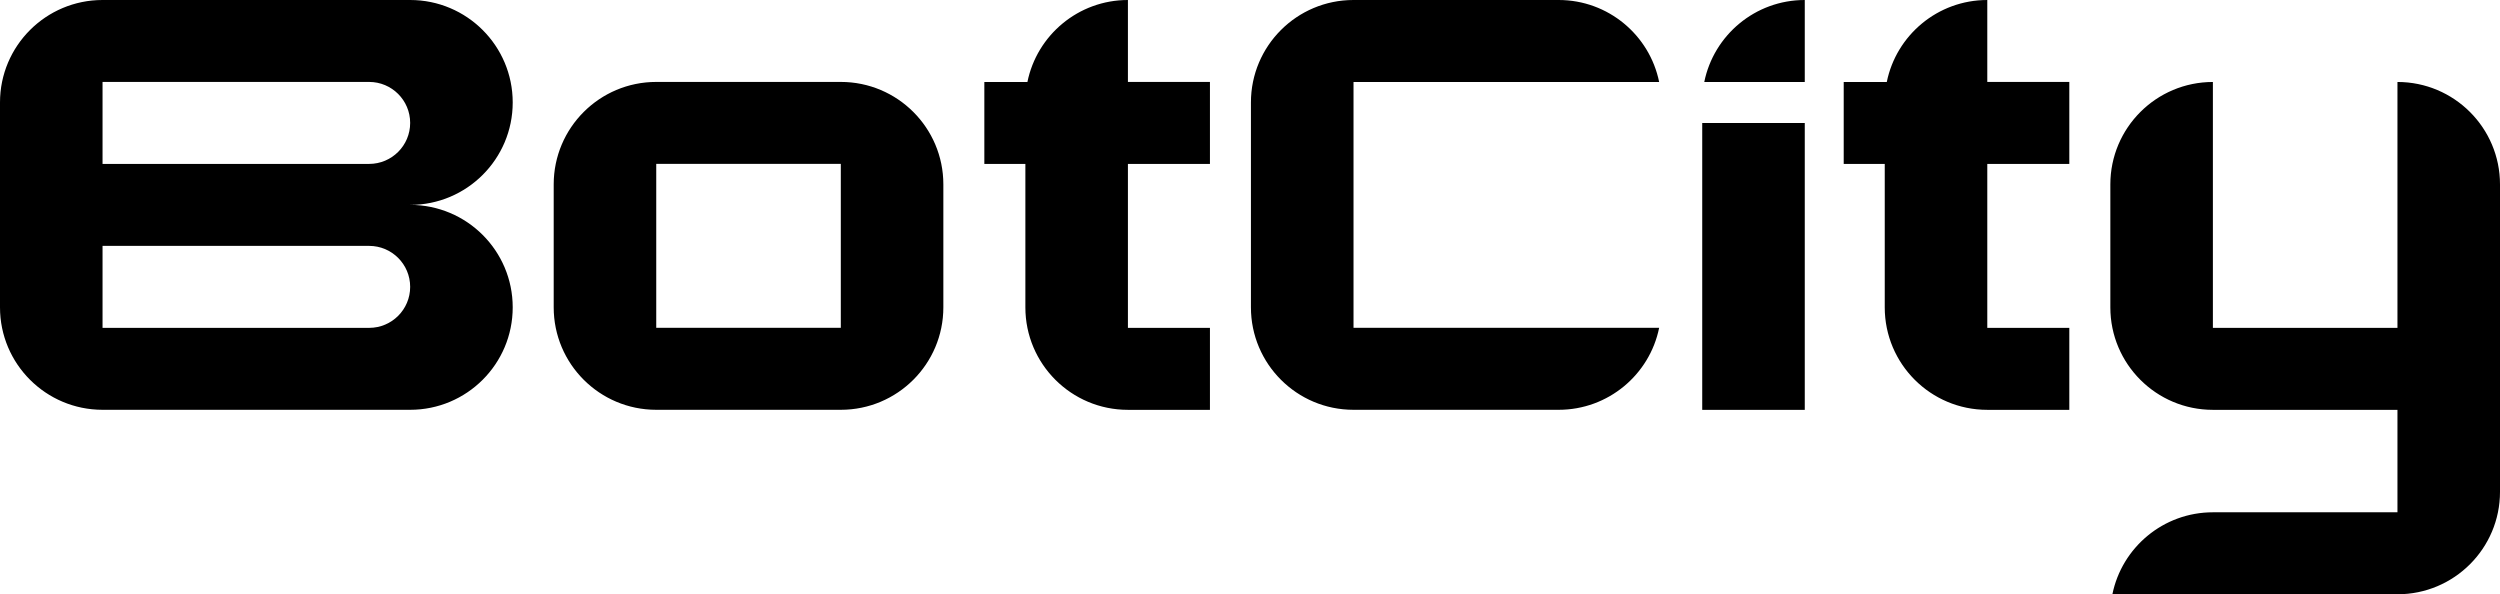 <?xml version="1.0" encoding="UTF-8"?><svg id="Layer_2" xmlns="http://www.w3.org/2000/svg" viewBox="0 0 537.34 127.73"><g id="Layer_1-2"><path d="m110.2,22.02c0-12.16-9.87-22.02-22.04-22.02H22.04C9.87,0,0,9.86,0,22.02v44.04c0,12.16,9.87,22.02,22.04,22.02h66.12c12.17,0,22.04-9.86,22.04-22.02s-9.87-22.02-22.04-22.02c12.17,0,22.04-9.86,22.04-22.02Zm-30.86,48.45H22.04v-17.62h57.3c4.87,0,8.82,3.94,8.82,8.81s-3.95,8.81-8.82,8.81Zm0-35.24H22.04v-17.62h57.3c4.87,0,8.82,3.94,8.82,8.81s-3.95,8.81-8.82,8.81Zm101.38-17.62h-39.67c-12.17,0-22.04,9.86-22.04,22.02v26.43c0,12.16,9.87,22.02,22.04,22.02h39.67c12.17,0,22.04-9.86,22.04-22.02v-26.43c0-12.16-9.87-22.02-22.04-22.02Zm0,22.02v30.83h-39.67v-35.24h39.67v4.4ZM427.14,0c-10.66,0-19.56,7.57-21.6,17.62h-9.26v17.62h8.82v30.83c0,12.16,9.87,22.02,22.04,22.02h17.63v-17.62h-17.63v-35.24h17.63v-17.62h-17.63V0Zm-60.83,17.62h21.6V0c-10.66,0-19.56,7.57-21.6,17.62Zm148.99,0v52.85h-39.67V17.62c-12.17,0-22.04,9.86-22.04,22.02v26.43c0,12.16,9.87,22.02,22.04,22.02h39.67v22.02h-39.67c-10.66,0-19.56,7.57-21.6,17.62h61.27c12.17,0,22.04-9.86,22.04-22.02V39.64c0-12.16-9.87-22.02-22.04-22.02ZM242.43,0c-10.66,0-19.56,7.57-21.6,17.62h-9.26v17.62h8.82v30.83c0,12.16,9.87,22.02,22.04,22.02h17.63v-17.62h-17.63v-35.24h17.63v-17.62h-17.63V0Zm123.44,88.09h22.04V26.43h-22.04v61.66Zm-74.95-66.07v-4.4h65.69c-2.04-10.05-10.94-17.62-21.6-17.62h-44.1c-12.17,0-22.04,9.86-22.04,22.02v44.04c0,12.16,9.87,22.02,22.04,22.02h44.1c10.66,0,19.56-7.57,21.6-17.62h-65.69V22.02Z"/></g></svg>